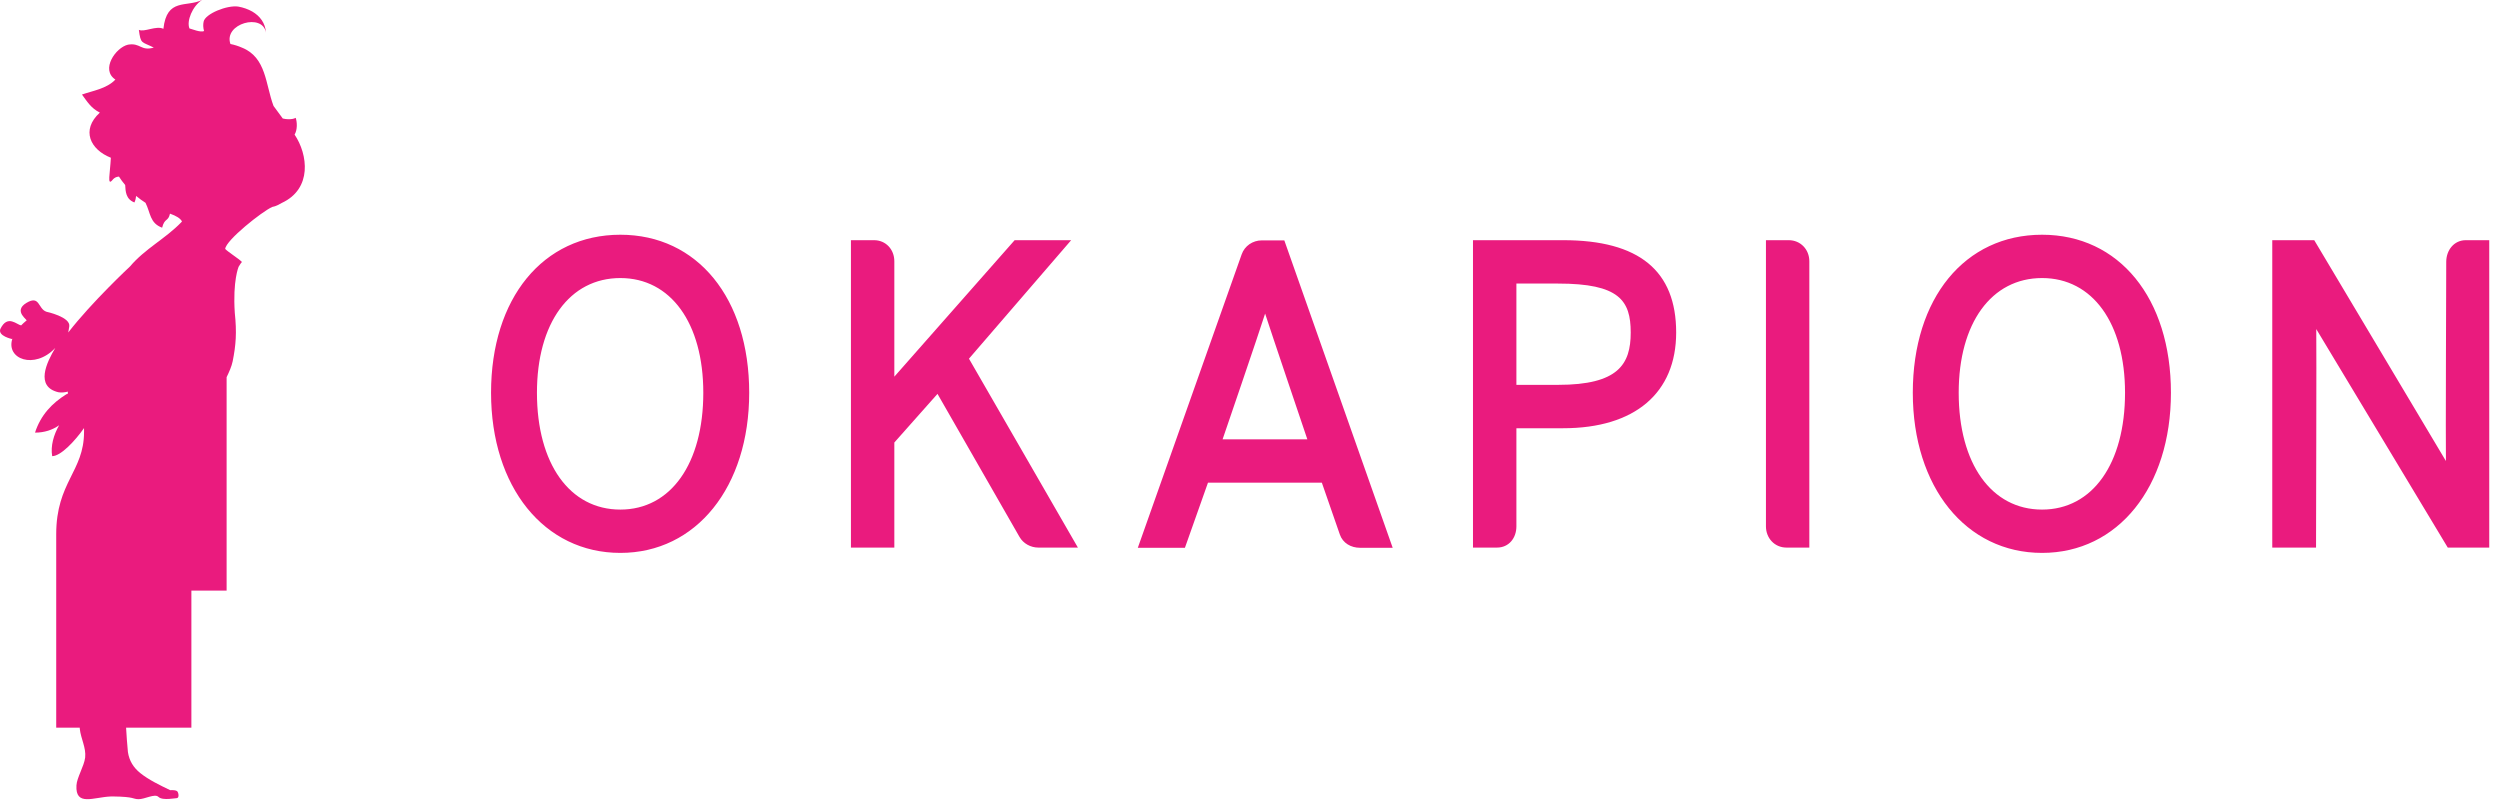 <svg width="150" height="48" fill="none" xmlns="http://www.w3.org/2000/svg">
  <path
    d="M37.221,14.084 C32.58,14.084 29.463,17.894 29.463,23.565 C29.463,29.223 32.654,33.174 37.221,33.174 C41.772,33.174 44.952,29.223 44.952,23.565 C44.952,17.894 41.845,14.084 37.221,14.084 L37.221,14.084 Z M37.221,16.683 C40.243,16.683 42.198,19.384 42.198,23.565 C42.198,27.823 40.243,30.575 37.221,30.575 C34.181,30.575 32.217,27.823 32.217,23.565 C32.217,19.384 34.181,16.683 37.221,16.683 L37.221,16.683 Z M64.27,14.411 L60.879,14.411 L53.66,22.6 L53.66,15.675 C53.66,14.968 53.15,14.411 52.443,14.411 L51.056,14.411 L51.056,32.855 L53.66,32.855 L53.66,26.551 L56.25,23.632 L61.169,32.213 C61.397,32.613 61.84,32.855 62.3,32.855 L64.674,32.855 L58.138,21.521 L64.27,14.411 L64.27,14.411 Z M93.791,14.411 L88.379,14.411 L88.379,32.855 L89.821,32.855 C90.527,32.855 90.984,32.29 90.984,31.583 L90.984,25.694 L93.791,25.694 C98.099,25.694 100.57,23.572 100.57,19.95 C100.57,16.253 98.353,14.411 93.791,14.411 L93.791,14.411 Z M90.984,17.014 L93.483,17.014 C97.148,17.014 97.843,18.022 97.843,19.95 C97.843,21.856 97.101,23.091 93.483,23.091 L90.984,23.091 L90.984,17.014 L90.984,17.014 Z M107.324,14.411 L105.957,14.411 L105.957,31.583 C105.957,32.29 106.479,32.855 107.187,32.855 L108.56,32.855 L108.56,15.675 C108.56,14.968 108.032,14.411 107.324,14.411 L107.324,14.411 Z M122.525,14.084 C117.885,14.084 114.768,17.894 114.768,23.565 C114.768,29.223 117.957,33.174 122.525,33.174 C127.077,33.174 130.256,29.223 130.256,23.565 C130.256,17.894 127.149,14.084 122.525,14.084 L122.525,14.084 Z M122.525,16.683 C125.548,16.683 127.502,19.384 127.502,23.565 C127.502,27.823 125.548,30.575 122.525,30.575 C119.486,30.575 117.522,27.823 117.522,23.565 C117.522,19.384 119.486,16.683 122.525,16.683 L122.525,16.683 Z M146.774,15.716 C146.774,15.716 146.734,26.975 146.755,27.661 L138.854,14.411 L136.336,14.411 L136.336,32.855 L138.962,32.855 C138.962,32.855 138.996,20.374 138.976,19.744 L146.866,32.855 L149.355,32.855 L149.355,14.411 L147.95,14.411 C147.242,14.411 146.774,15.008 146.774,15.716 Z M75.708,14.423 C75.165,14.423 74.679,14.752 74.499,15.265 L68.269,32.867 L71.095,32.867 L72.478,28.962 L79.311,28.962 L80.388,32.064 C80.565,32.584 81.053,32.867 81.604,32.867 L83.561,32.867 L77.059,14.423 L75.708,14.423 L75.708,14.423 Z M78.44,26.358 L73.356,26.358 C73.356,26.358 75.536,19.995 75.907,18.816 C76.188,19.701 78.44,26.358 78.44,26.358 L78.44,26.358 Z"
    fill="#ea1b7e" />
  <path
    d="M17.673,8.072 L17.677,8.074 C17.848,7.786 17.833,7.34 17.743,7.071 C17.677,7.106 17.6,7.127 17.529,7.139 C17.391,7.158 17.191,7.167 16.966,7.11 L16.411,6.355 C15.925,5.065 15.987,3.445 14.515,2.857 C14.301,2.763 14.068,2.688 13.826,2.64 C13.397,1.417 15.773,0.758 15.958,1.962 C15.922,1.376 15.589,0.959 15.139,0.694 C14.884,0.549 14.598,0.45 14.301,0.396 C13.636,0.291 12.305,0.828 12.216,1.303 C12.183,1.471 12.183,1.651 12.243,1.865 C12.015,1.959 11.525,1.742 11.369,1.708 C11.369,1.707 11.368,1.706 11.368,1.704 C11.371,1.704 11.363,1.708 11.368,1.708 C11.183,1.266 11.543,0.376 12.118,0 C11.189,0.455 10.007,-0.145 9.804,1.73 C9.379,1.516 8.65,1.951 8.331,1.79 C8.447,2.662 8.483,2.483 9.227,2.854 C8.45,3.086 8.431,2.552 7.681,2.68 C6.941,2.849 6.018,4.183 6.924,4.774 C6.398,5.329 5.553,5.445 4.918,5.673 C5.241,6.108 5.459,6.489 5.991,6.756 C4.838,7.808 5.426,8.98 6.645,9.461 C6.645,9.467 6.648,9.471 6.651,9.475 C6.604,10.403 6.419,11.188 6.743,10.805 C6.894,10.619 7.015,10.613 7.137,10.594 C7.246,10.765 7.37,10.936 7.511,11.1 C7.533,11.478 7.544,11.949 8.066,12.148 C8.134,12.004 8.15,11.881 8.168,11.756 C8.345,11.906 8.535,12.044 8.73,12.168 C9.038,12.774 8.98,13.384 9.727,13.662 C9.881,13.058 10.093,13.313 10.199,12.819 C10.589,12.958 10.814,13.099 10.919,13.284 C10.906,13.299 10.891,13.319 10.878,13.335 C9.92,14.328 8.697,14.925 7.805,15.983 C7.805,15.983 5.524,18.107 4.095,19.949 L4.156,19.589 C4.252,19.018 2.782,18.704 2.782,18.704 C2.271,18.526 2.394,17.685 1.585,18.175 C0.744,18.683 1.734,19.234 1.585,19.234 C1.458,19.337 1.349,19.44 1.252,19.539 L1.266,19.517 C1.038,19.517 0.458,18.826 0.019,19.743 C-0.138,20.162 0.722,20.342 0.722,20.342 L0.747,20.308 C0.324,21.539 2.068,22.204 3.315,20.878 C3.315,20.882 3.312,20.884 3.312,20.884 C2.8,21.743 2.093,23.199 3.504,23.535 C3.689,23.567 3.881,23.544 4.074,23.497 C4.066,23.563 4.057,23.767 4.059,23.699 C4.062,23.629 4.062,23.616 4.062,23.629 L3.983,23.655 C3.131,24.186 2.445,24.894 2.101,25.958 C2.667,25.958 3.156,25.794 3.547,25.514 C3.214,26.103 3.029,26.761 3.131,27.369 C3.653,27.369 4.516,26.438 5.042,25.684 L5.042,25.92 C5.042,28.295 3.373,28.924 3.373,32.055 L3.373,43.66 L4.784,43.66 C4.788,43.687 4.784,43.711 4.788,43.734 C4.853,44.329 5.173,44.857 5.11,45.452 C5.042,45.984 4.612,46.655 4.587,47.122 C4.516,48.4 5.611,47.83 6.629,47.79 C6.676,47.787 6.724,47.785 6.768,47.787 C8.109,47.805 7.94,47.944 8.308,47.951 C8.675,47.962 9.29,47.594 9.51,47.816 C9.636,47.937 9.902,47.951 10.148,47.935 C10.348,47.922 10.531,47.894 10.6,47.89 C10.755,47.883 10.724,47.609 10.65,47.496 C10.572,47.381 10.213,47.411 10.213,47.411 C9.593,47.111 8.932,46.798 8.415,46.383 C8.003,46.048 7.758,45.654 7.675,45.124 C7.631,44.636 7.59,44.145 7.565,43.66 L11.483,43.66 L11.483,35.435 L13.597,35.435 L13.597,22.63 C13.753,22.31 13.898,21.982 13.96,21.679 C14.156,20.698 14.213,19.959 14.087,18.766 C13.96,16.845 14.315,16.01 14.315,16.01 C14.351,15.961 14.46,15.759 14.518,15.721 C14.314,15.509 13.718,15.147 13.512,14.937 C13.548,14.415 15.726,12.687 16.334,12.417 C16.57,12.377 16.749,12.263 16.908,12.176 C18.74,11.328 18.482,9.272 17.673,8.072 L17.673,8.072 Z"
    fill="#ea1b7e"/>
</svg>
